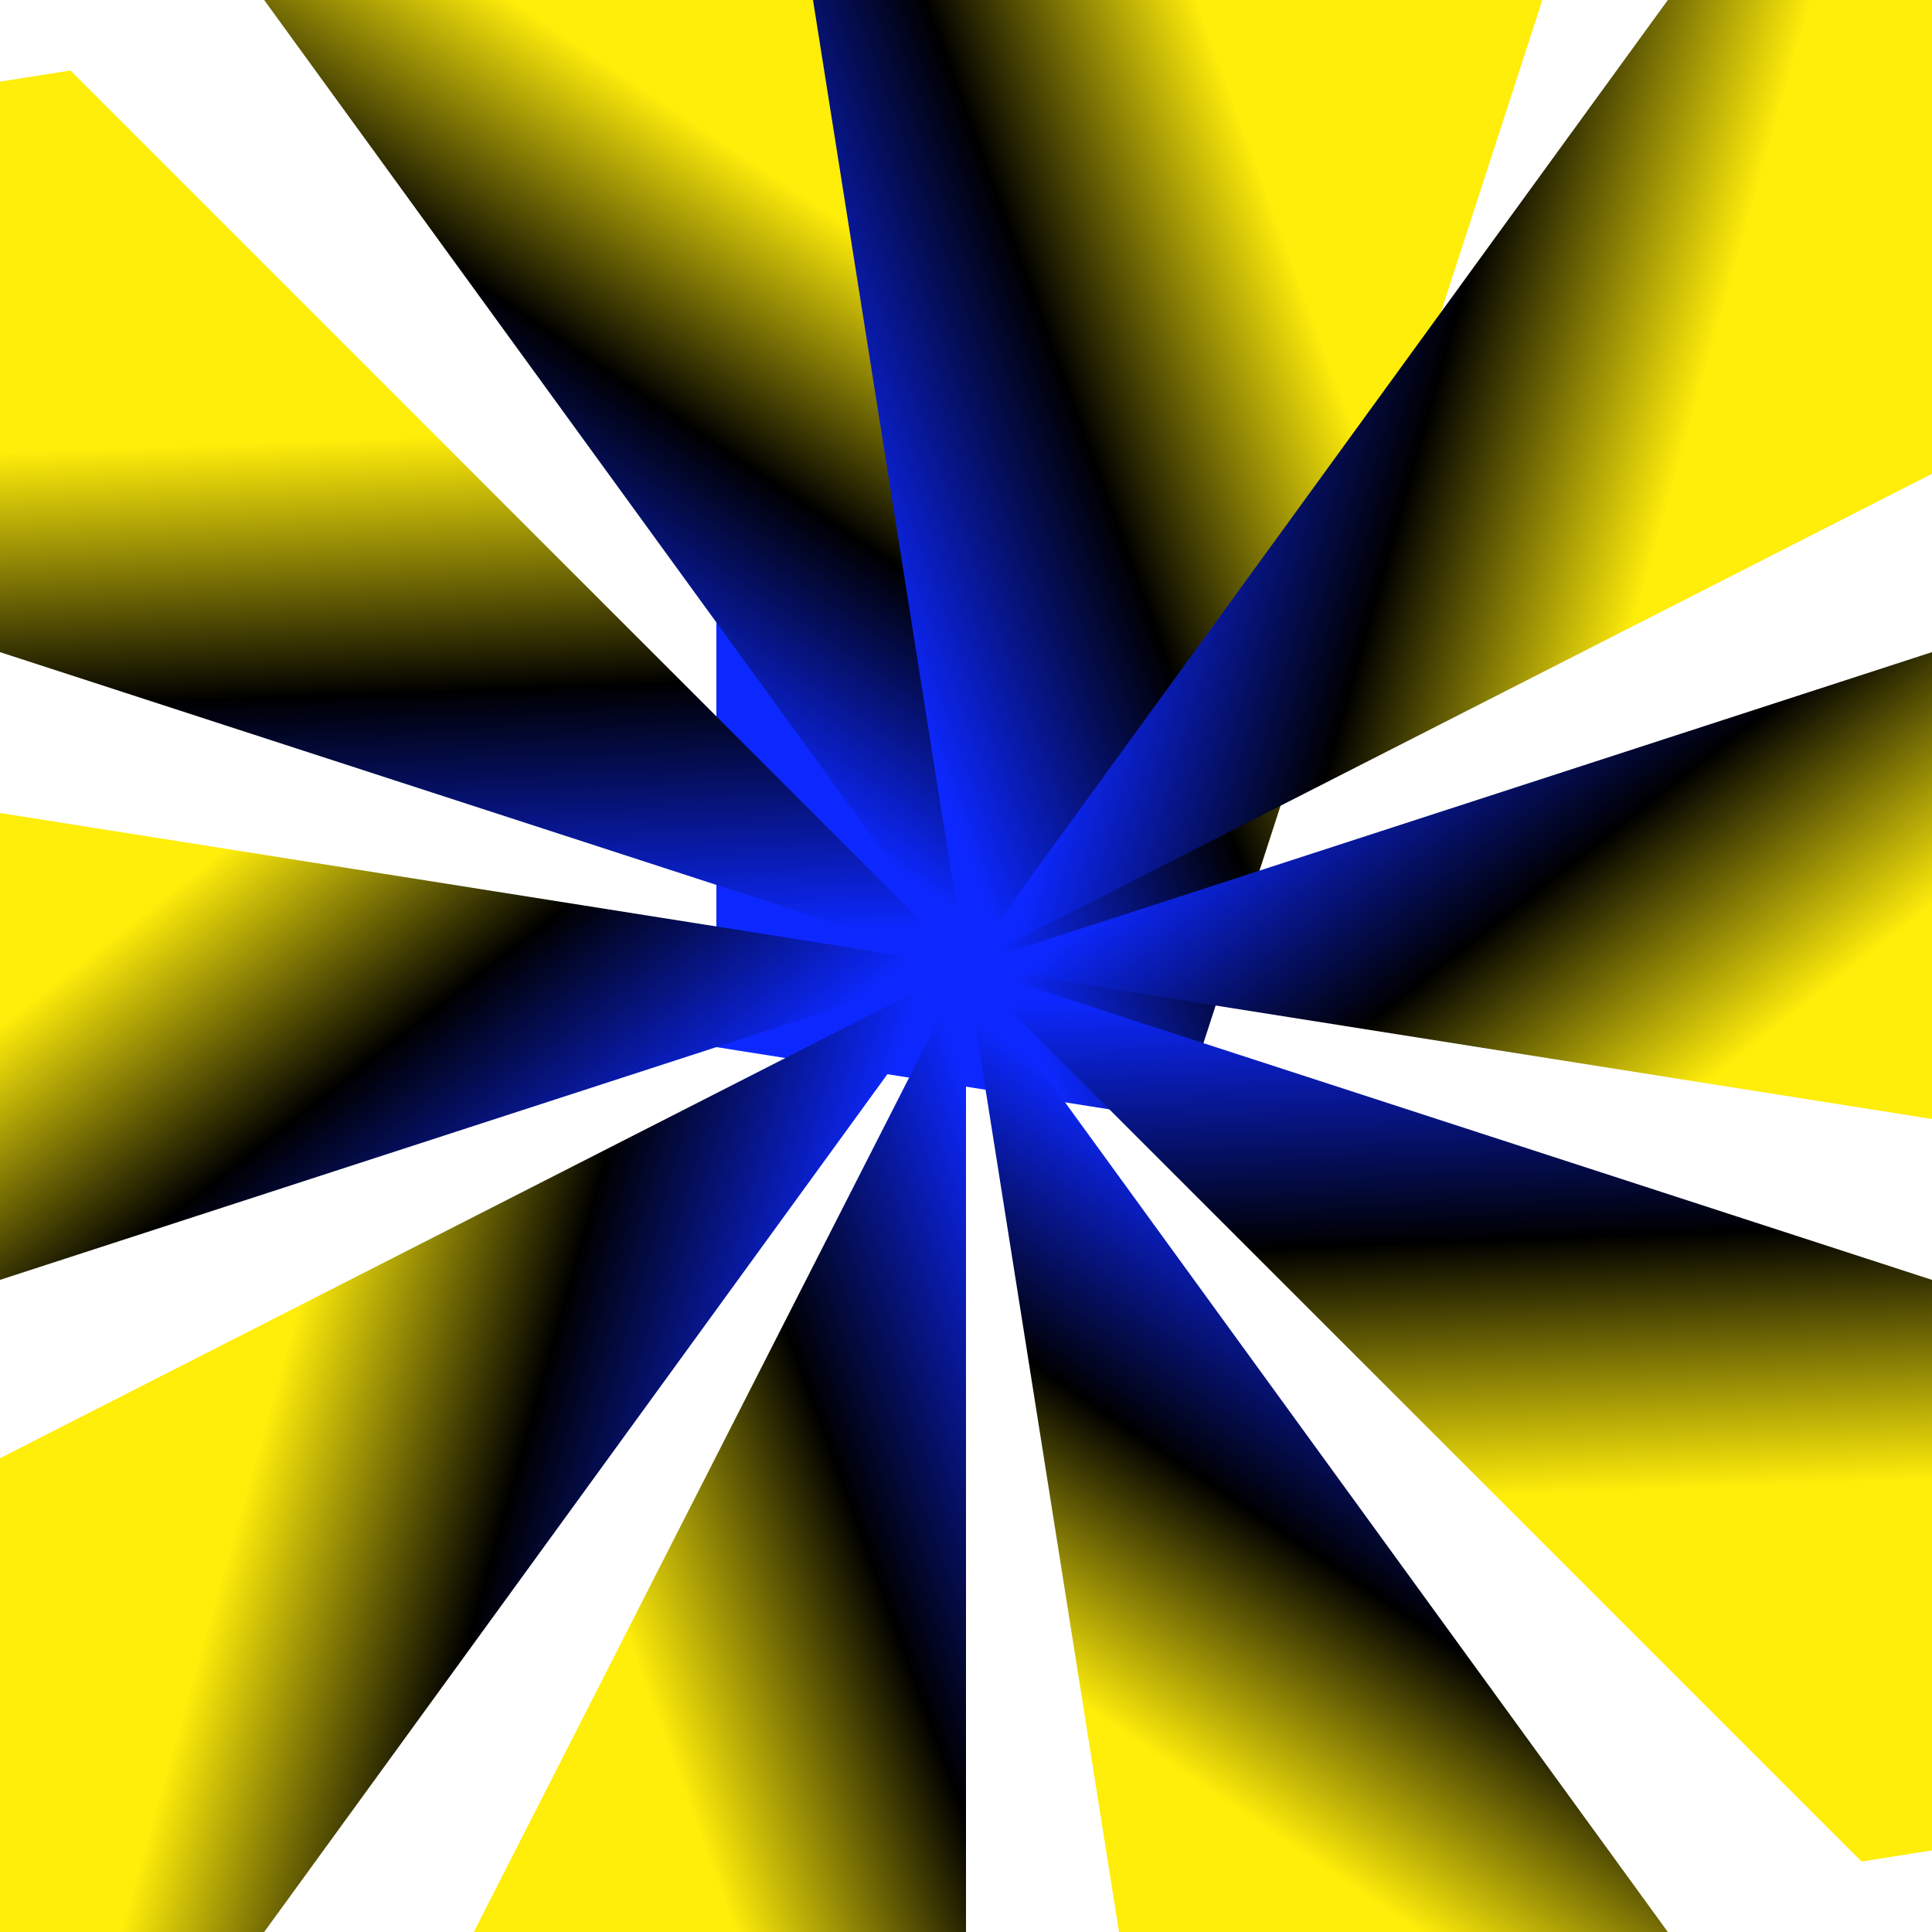 <?xml version="1.0"?>
<svg xmlns="http://www.w3.org/2000/svg" xmlns:xlink="http://www.w3.org/1999/xlink" width="1000" height="1000" viewBox="0 0 1000 1000">
  <defs>
    <clipPath clipPathUnits="userSpaceOnUse" id="m">
      <path style="isolation:auto;mix-blend-mode:normal;solid-color:#000;solid-opacity:1;marker:none" d="M500-197.638c-39.23 0-78.58 3.097-117.326 9.234a751.154 751.154 0 00-114.437 27.474L202.398-31.714 500 552.362z" color="#000" overflow="visible" fill="#fff" stroke-linecap="round" stroke-linejoin="round"/>
    </clipPath>
    <clipPath clipPathUnits="userSpaceOnUse" id="v">
      <path style="isolation:auto;mix-blend-mode:normal;solid-color:#000;solid-opacity:1;marker:none" d="M500 552.362L268.237-160.93a751.154 751.154 0 01114.437-27.474A751.154 751.154 0 01500-197.638z" color="#000" overflow="visible" fill="#fff" stroke-linecap="round" stroke-linejoin="round"/>
    </clipPath>
    <clipPath clipPathUnits="userSpaceOnUse" id="d">
      <path d="M268.237-160.93a751.154 751.154 0 01114.437-27.474A751.154 751.154 0 01500-197.638L602.547-95.09 500 552.362z" style="isolation:auto;mix-blend-mode:normal;solid-color:#000;solid-opacity:1;marker:none" color="#000" overflow="visible" fill="#fff" stroke-linecap="round" stroke-linejoin="round"/>
    </clipPath>
    <clipPath clipPathUnits="userSpaceOnUse" id="e">
      <path d="M500-197.638c-39.23 0-78.58 3.097-117.326 9.234a751.154 751.154 0 00-114.437 27.474L202.398-31.714 500 552.362z" style="isolation:auto;mix-blend-mode:normal;solid-color:#000;solid-opacity:1;marker:none" color="#000" overflow="visible" fill="#fff" stroke-linecap="round" stroke-linejoin="round"/>
    </clipPath>
    <clipPath clipPathUnits="userSpaceOnUse" id="f">
      <path style="isolation:auto;mix-blend-mode:normal;solid-color:#000;solid-opacity:1;marker:none" d="M268.237-160.93a751.154 751.154 0 01114.437-27.474A751.154 751.154 0 01500-197.638L602.547-95.09 500 552.362z" color="#000" overflow="visible" fill="#fff" stroke-linecap="round" stroke-linejoin="round"/>
    </clipPath>
    <clipPath clipPathUnits="userSpaceOnUse" id="g">
      <path d="M500-197.638c-39.23 0-78.58 3.097-117.326 9.234a751.154 751.154 0 00-114.437 27.474L202.398-31.714 500 552.362z" style="isolation:auto;mix-blend-mode:normal;solid-color:#000;solid-opacity:1;marker:none" color="#000" overflow="visible" fill="#fff" stroke-linecap="round" stroke-linejoin="round"/>
    </clipPath>
    <clipPath clipPathUnits="userSpaceOnUse" id="h">
      <path style="isolation:auto;mix-blend-mode:normal;solid-color:#000;solid-opacity:1;marker:none" d="M268.237-160.93a751.154 751.154 0 01114.437-27.474A751.154 751.154 0 01500-197.638L602.547-95.09 500 552.362z" color="#000" overflow="visible" fill="#fff" stroke-linecap="round" stroke-linejoin="round"/>
    </clipPath>
    <clipPath clipPathUnits="userSpaceOnUse" id="i">
      <path style="isolation:auto;mix-blend-mode:normal;solid-color:#000;solid-opacity:1;marker:none" d="M500-197.638c-39.23 0-78.58 3.097-117.326 9.234a751.154 751.154 0 00-114.437 27.474L202.398-31.714 500 552.362z" color="#000" overflow="visible" fill="#fff" stroke-linecap="round" stroke-linejoin="round"/>
    </clipPath>
    <clipPath clipPathUnits="userSpaceOnUse" id="j">
      <path style="isolation:auto;mix-blend-mode:normal;solid-color:#000;solid-opacity:1;marker:none" d="M268.237-160.93a751.154 751.154 0 01114.437-27.474A751.154 751.154 0 01500-197.638L602.547-95.09 500 552.362z" color="#000" overflow="visible" fill="#fff" stroke-linecap="round" stroke-linejoin="round"/>
    </clipPath>
    <clipPath clipPathUnits="userSpaceOnUse" id="k">
      <path style="isolation:auto;mix-blend-mode:normal;solid-color:#000;solid-opacity:1;marker:none" d="M500-197.638c-39.23 0-78.58 3.097-117.326 9.234a751.154 751.154 0 00-114.437 27.474L202.398-31.714 500 552.362z" color="#000" overflow="visible" fill="#fff" stroke-linecap="round" stroke-linejoin="round"/>
    </clipPath>
    <clipPath clipPathUnits="userSpaceOnUse" id="l">
      <path style="isolation:auto;mix-blend-mode:normal;solid-color:#000;solid-opacity:1;marker:none" d="M268.237-160.93a751.154 751.154 0 01114.437-27.474A751.154 751.154 0 01500-197.638L602.547-95.09 500 552.362z" color="#000" overflow="visible" fill="#fff" stroke-linecap="round" stroke-linejoin="round"/>
    </clipPath>
    <clipPath clipPathUnits="userSpaceOnUse" id="b">
      <path d="M114.693 22.032a656.533 656.533 0 00-78.218 66.805 656.533 656.533 0 00-66.805 78.218 656.533 656.533 0 00-53.746 87.705 656.533 656.533 0 00-39.364 95.034 656.533 656.533 0 00-24.013 100.022 656.533 656.533 0 00-8.071 102.546c0 34.288 2.707 68.681 8.07 102.547A656.533 656.533 0 00-123.44 754.93a656.533 656.533 0 0039.364 95.034A656.533 656.533 0 00-30.33 937.67a656.533 656.533 0 0066.805 78.218 656.533 656.533 0 0078.218 66.804 656.533 656.533 0 0087.705 53.746 656.533 656.533 0 0095.034 39.365 656.533 656.533 0 00100.021 24.013 656.533 656.533 0 00102.547 8.07c34.288 0 68.68-2.707 102.547-8.07a656.533 656.533 0 00100.021-24.013 656.533 656.533 0 0095.034-39.365 656.533 656.533 0 0087.705-53.746 656.533 656.533 0 0078.218-66.804 656.533 656.533 0 0066.805-78.218 656.533 656.533 0 0053.746-87.706 656.533 656.533 0 0039.364-95.034 656.533 656.533 0 0024.013-100.021 656.533 656.533 0 008.071-102.547c0-34.288-2.707-68.68-8.07-102.546a656.533 656.533 0 00-24.014-100.022 656.533 656.533 0 00-39.364-95.034 656.533 656.533 0 00-53.746-87.705 656.533 656.533 0 00-66.805-78.218 656.533 656.533 0 00-78.218-66.805 656.533 656.533 0 00-87.705-53.746 656.533 656.533 0 00-95.034-39.364 656.533 656.533 0 00-100.021-24.013L500-197.638c-39.23 0-78.58 3.097-117.326 9.234a751.154 751.154 0 00-114.437 27.474L202.398-31.714a656.533 656.533 0 00-87.705 53.746z" style="isolation:auto;mix-blend-mode:normal;solid-color:#000;solid-opacity:1;marker:none" color="#000" overflow="visible" fill="#fff" stroke-linecap="round" stroke-linejoin="round"/>
    </clipPath>
    <clipPath clipPathUnits="userSpaceOnUse" id="n">
      <path style="isolation:auto;mix-blend-mode:normal;solid-color:#000;solid-opacity:1;marker:none" d="M268.237-160.93a751.154 751.154 0 01114.437-27.474A751.154 751.154 0 01500-197.638L602.547-95.09 500 552.362z" color="#000" overflow="visible" fill="#fff" stroke-linecap="round" stroke-linejoin="round"/>
    </clipPath>
    <clipPath clipPathUnits="userSpaceOnUse" id="o">
      <path style="isolation:auto;mix-blend-mode:normal;solid-color:#000;solid-opacity:1;marker:none" d="M500-197.638c-39.23 0-78.58 3.097-117.326 9.234a751.154 751.154 0 00-114.437 27.474L202.398-31.714 500 552.362z" color="#000" overflow="visible" fill="#fff" stroke-linecap="round" stroke-linejoin="round"/>
    </clipPath>
    <clipPath clipPathUnits="userSpaceOnUse" id="p">
      <path style="isolation:auto;mix-blend-mode:normal;solid-color:#000;solid-opacity:1;marker:none" d="M268.237-160.93a751.154 751.154 0 01114.437-27.474A751.154 751.154 0 01500-197.638L602.547-95.09 500 552.362z" color="#000" overflow="visible" fill="#fff" stroke-linecap="round" stroke-linejoin="round"/>
    </clipPath>
    <clipPath clipPathUnits="userSpaceOnUse" id="q">
      <path style="isolation:auto;mix-blend-mode:normal;solid-color:#000;solid-opacity:1;marker:none" d="M500-197.638c-39.23 0-78.58 3.097-117.326 9.234a751.154 751.154 0 00-114.437 27.474L202.398-31.714 500 552.362z" color="#000" overflow="visible" fill="#fff" stroke-linecap="round" stroke-linejoin="round"/>
    </clipPath>
    <clipPath clipPathUnits="userSpaceOnUse" id="r">
      <path d="M268.237-160.93a751.154 751.154 0 01114.437-27.474A751.154 751.154 0 01500-197.638L602.547-95.09 500 552.362z" style="isolation:auto;mix-blend-mode:normal;solid-color:#000;solid-opacity:1;marker:none" color="#000" overflow="visible" fill="#fff" stroke-linecap="round" stroke-linejoin="round"/>
    </clipPath>
    <clipPath clipPathUnits="userSpaceOnUse" id="s">
      <path d="M500-197.638c-39.23 0-78.58 3.097-117.326 9.234a751.154 751.154 0 00-114.437 27.474L202.398-31.714 500 552.362z" style="isolation:auto;mix-blend-mode:normal;solid-color:#000;solid-opacity:1;marker:none" color="#000" overflow="visible" fill="#fff" stroke-linecap="round" stroke-linejoin="round"/>
    </clipPath>
    <clipPath clipPathUnits="userSpaceOnUse" id="t">
      <path d="M268.237-160.93a751.154 751.154 0 01114.437-27.474A751.154 751.154 0 01500-197.638L602.547-95.09 500 552.362z" style="isolation:auto;mix-blend-mode:normal;solid-color:#000;solid-opacity:1;marker:none" color="#000" overflow="visible" fill="#fff" stroke-linecap="round" stroke-linejoin="round"/>
    </clipPath>
    <clipPath clipPathUnits="userSpaceOnUse" id="u">
      <path d="M500-197.638c-39.23 0-78.58 3.097-117.326 9.234a751.154 751.154 0 00-114.437 27.474L202.398-31.714 500 552.362z" style="isolation:auto;mix-blend-mode:normal;solid-color:#000;solid-opacity:1;marker:none" color="#000" overflow="visible" fill="#fff" stroke-linecap="round" stroke-linejoin="round"/>
    </clipPath>
    <linearGradient id="a">
      <stop offset="0" stop-color="#ffed0a"/>
      <stop offset=".5"/>
      <stop offset="1" stop-color="#0d28ff"/>
    </linearGradient>
    <linearGradient xlink:href="#a" id="w" gradientUnits="userSpaceOnUse" gradientTransform="translate(250 197.638)" x1="117.643" y1="-109.688" x2="365.376" y2="-19.037"/>
  </defs>
  <g transform="translate(0 -52.362)">
    <use clip-path="url(#b)" xlink:href="#c" transform="matrix(-1 0 0 1 1000 0)" width="100%" height="100%"/>
    <use clip-path="url(#d)" xlink:href="#c" transform="rotate(36 500 552.362)" width="100%" height="100%"/>
    <use clip-path="url(#e)" xlink:href="#c" transform="scale(-1 1) rotate(-36 0 2091.204)" width="100%" height="100%"/>
    <use clip-path="url(#f)" xlink:href="#c" transform="rotate(72 500 552.362)" width="100%" height="100%"/>
    <use clip-path="url(#g)" xlink:href="#c" transform="scale(-1 1) rotate(-72 0 1240.553)" width="100%" height="100%"/>
    <use clip-path="url(#h)" xlink:href="#c" transform="rotate(108 500 552.362)" width="100%" height="100%"/>
    <use clip-path="url(#i)" xlink:href="#c" transform="scale(1 -1) rotate(72 1260.261 0)" width="100%" height="100%"/>
    <use clip-path="url(#j)" xlink:href="#c" transform="rotate(144 500 552.362)" width="100%" height="100%"/>
    <use clip-path="url(#k)" xlink:href="#c" transform="scale(1 -1) rotate(36 2199.996 0)" width="100%" height="100%"/>
    <use clip-path="url(#l)" xlink:href="#c" transform="rotate(180 500 552.362)" width="100%" height="100%"/>
    <use clip-path="url(#m)" xlink:href="#c" transform="matrix(1 0 0 -1 0 1104.724)" width="100%" height="100%"/>
    <use clip-path="url(#n)" transform="rotate(-144 500 552.362)" xlink:href="#c" width="100%" height="100%"/>
    <use clip-path="url(#o)" xlink:href="#c" transform="scale(1 -1) rotate(-36 -1199.996 0)" width="100%" height="100%"/>
    <use clip-path="url(#p)" xlink:href="#c" transform="rotate(-108 500 552.362)" width="100%" height="100%"/>
    <use clip-path="url(#q)" xlink:href="#c" transform="scale(1 -1) rotate(-72 -260.261 0)" width="100%" height="100%"/>
    <use clip-path="url(#r)" xlink:href="#c" transform="rotate(-72 500 552.362)" width="100%" height="100%"/>
    <use clip-path="url(#s)" xlink:href="#c" transform="scale(-1 1) rotate(72 0 -135.829)" width="100%" height="100%"/>
    <use clip-path="url(#t)" xlink:href="#c" transform="rotate(-36 500 552.362)" width="100%" height="100%"/>
    <use clip-path="url(#u)" xlink:href="#c" transform="scale(-1 1) rotate(36 0 -986.48)" width="100%" height="100%"/>
  </g>
  <g clip-path="url(#v)" transform="translate(0 -52.362)">
    <path style="isolation:auto;mix-blend-mode:normal;solid-color:#000;solid-opacity:1;marker:none" d="M629.216-263.477H370.784L125-183.617l265.082 815.84 239.134-37.876z" color="#000" overflow="visible" fill="url(#w)" id="c" fill-opacity="1"/>
  </g>
</svg>
